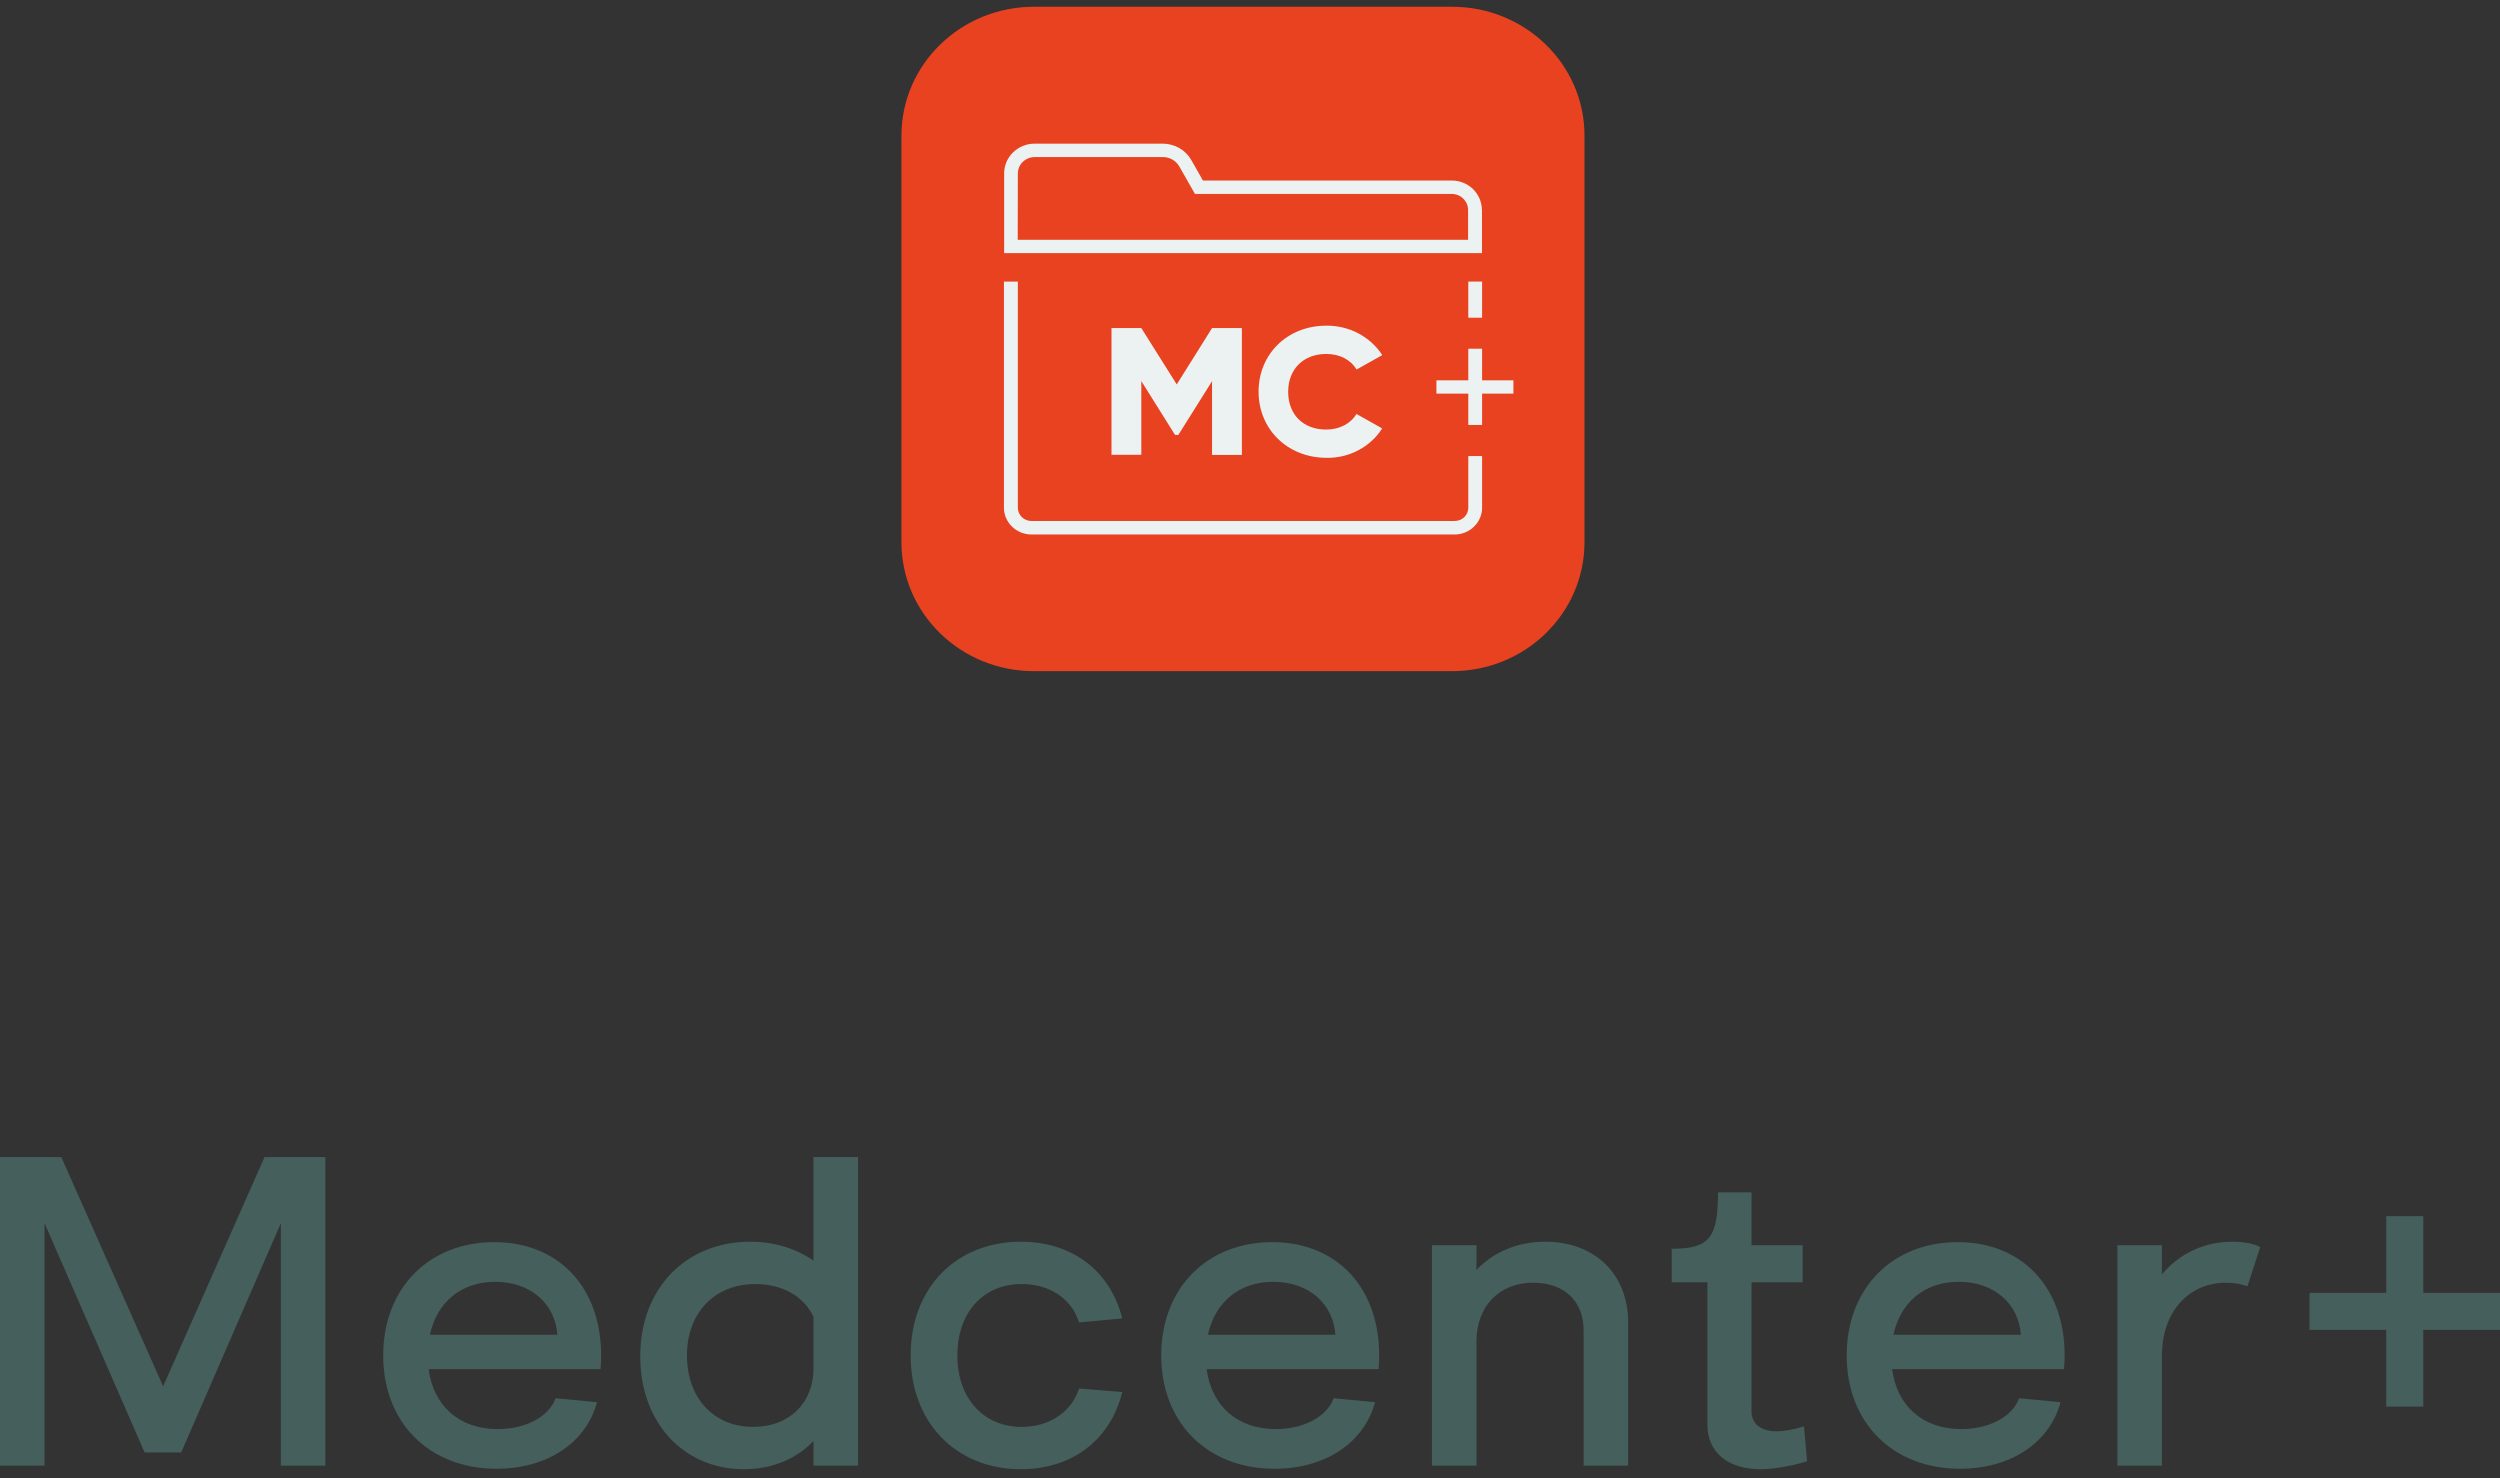 <svg width="208" height="123" viewBox="0 0 208 123" fill="none" xmlns="http://www.w3.org/2000/svg">
<rect x="0" y="0" width="208" height="123" fill="#333333" stroke="none"/>
<path d="M12.032 120.844H15.077L23.367 101.769V121.945H27.072V96.267H22.01L13.573 115.342L5.099 96.267H0V121.945H3.705V101.769L12.032 120.844Z" fill="#445F5C"/>
<path d="M49.673 116.662L46.224 116.332C45.674 117.873 43.73 118.9 41.419 118.9C38.191 118.9 36.063 116.956 35.66 113.911H49.966C50.48 107.638 46.848 103.346 41.126 103.346C35.66 103.346 31.881 107.198 31.881 112.774C31.881 118.35 35.697 122.201 41.309 122.201C45.491 122.201 48.756 120.074 49.673 116.662ZM35.77 111.05C36.357 108.335 38.374 106.648 41.199 106.648C44.134 106.648 46.188 108.445 46.371 111.05H35.77Z" fill="#445F5C"/>
<path d="M67.684 121.945H71.389V96.267H67.684V104.887C66.254 103.897 64.456 103.31 62.439 103.31C57.046 103.31 53.268 107.198 53.268 112.847C53.268 118.35 56.863 122.238 61.888 122.238C64.273 122.238 66.29 121.358 67.684 119.89V121.945ZM67.684 109.583V113.838C67.684 116.736 65.667 118.717 62.659 118.717C59.394 118.717 57.156 116.332 57.156 112.774C57.156 109.216 59.467 106.831 62.842 106.831C65.08 106.831 66.914 107.858 67.684 109.583Z" fill="#445F5C"/>
<path d="M93.373 115.819L89.778 115.525C89.154 117.469 87.32 118.717 85.009 118.717C81.818 118.717 79.653 116.332 79.653 112.774C79.653 109.179 81.818 106.831 85.009 106.831C87.32 106.831 89.154 108.042 89.778 110.023L93.373 109.693C92.382 105.731 89.191 103.31 84.936 103.31C79.543 103.31 75.765 107.161 75.765 112.774C75.765 118.35 79.543 122.238 84.936 122.238C89.191 122.238 92.382 119.817 93.373 115.819Z" fill="#445F5C"/>
<path d="M114.405 116.662L110.957 116.332C110.407 117.873 108.463 118.9 106.152 118.9C102.923 118.9 100.796 116.956 100.392 113.911H114.699C115.212 107.638 111.581 103.346 105.858 103.346C100.392 103.346 96.614 107.198 96.614 112.774C96.614 118.35 100.429 122.201 106.041 122.201C110.223 122.201 113.488 120.074 114.405 116.662ZM100.502 111.05C101.089 108.335 103.107 106.648 105.931 106.648C108.866 106.648 110.92 108.445 111.104 111.05H100.502Z" fill="#445F5C"/>
<path d="M122.843 103.603H119.138V121.945H122.843V111.6C122.843 108.665 124.75 106.721 127.575 106.721C130.142 106.721 131.757 108.262 131.757 110.683V121.945H135.462V110.023C135.462 105.988 132.674 103.31 128.565 103.31C126.217 103.31 124.237 104.19 122.843 105.657V103.603Z" fill="#445F5C"/>
<path d="M142.059 118.57C142.059 120.807 143.746 122.238 146.461 122.238C147.598 122.238 149.028 121.981 150.349 121.578L150.092 118.68C149.212 118.937 148.405 119.083 147.818 119.083C146.497 119.083 145.727 118.46 145.727 117.433V106.685H149.982V103.603H145.727V99.201H142.939C142.939 103.016 142.205 103.897 139.087 103.897V106.685H142.059V118.57Z" fill="#445F5C"/>
<path d="M171.436 116.662L167.988 116.332C167.437 117.873 165.493 118.9 163.182 118.9C159.954 118.9 157.826 116.956 157.423 113.911H171.729C172.243 107.638 168.611 103.346 162.889 103.346C157.423 103.346 153.644 107.198 153.644 112.774C153.644 118.35 157.46 122.201 163.072 122.201C167.254 122.201 170.519 120.074 171.436 116.662ZM157.533 111.05C158.12 108.335 160.137 106.648 162.962 106.648C165.897 106.648 167.951 108.445 168.134 111.05H157.533Z" fill="#445F5C"/>
<path d="M188.053 103.75C187.466 103.456 186.623 103.31 185.742 103.31C183.321 103.31 181.304 104.337 179.873 106.024V103.603H176.168V121.945H179.873V112.774C179.873 109.216 182.037 106.721 185.229 106.721C185.889 106.721 186.439 106.831 186.99 107.015L188.053 103.75Z" fill="#445F5C"/>
<path d="M192.153 110.646H198.536V117.029H201.617V110.646H208V107.565H201.617V101.182H198.536V107.565H192.153V110.646Z" fill="#445F5C"/>
<path d="M120.81 0.562H86.027C79.936 0.562 75 5.364 75 11.289V45.115C75 51.04 79.936 55.841 86.027 55.841H120.801C126.893 55.841 131.829 51.04 131.829 45.115V11.289C131.838 5.364 126.902 0.562 120.81 0.562Z" fill="#E94220"/>
<path d="M123.292 17.468C123.292 16.814 123.024 16.196 122.558 15.734C122.083 15.272 121.447 15.019 120.775 15.019H100.083L99.115 13.312C98.882 12.902 98.533 12.553 98.121 12.318C97.709 12.083 97.225 11.952 96.741 11.952H86.082C85.41 11.952 84.765 12.214 84.29 12.675C83.815 13.137 83.546 13.765 83.546 14.418V21.058H123.301V17.468H123.292ZM122.146 19.951H84.675L84.684 14.427C84.684 14.07 84.836 13.721 85.096 13.468C85.356 13.216 85.714 13.068 86.082 13.068H96.75C97.028 13.068 97.306 13.137 97.547 13.277C97.789 13.416 97.986 13.616 98.121 13.852L99.42 16.135H120.775C121.142 16.135 121.492 16.274 121.743 16.527C122.002 16.779 122.146 17.119 122.146 17.468V19.951Z" fill="#ECF2F2"/>
<path d="M125.916 31.643H123.31V29.012H122.163V31.643H119.511V32.75H122.163V35.356H123.31V32.75H125.916V31.643Z" fill="#ECF2F2"/>
<path d="M123.31 23.427H122.163V26.434H123.31V23.427Z" fill="#ECF2F2"/>
<path d="M122.163 42.239C122.163 42.535 122.047 42.814 121.832 43.023C121.617 43.233 121.33 43.346 121.026 43.346H85.821C85.517 43.346 85.23 43.233 85.015 43.023C84.8 42.814 84.684 42.535 84.684 42.239V23.427H83.528V42.239C83.528 42.832 83.77 43.398 84.2 43.816C84.63 44.235 85.212 44.47 85.821 44.47H121.026C121.635 44.47 122.208 44.235 122.638 43.816C123.068 43.398 123.31 42.832 123.31 42.248V37.943H122.163V42.239Z" fill="#ECF2F2"/>
<path d="M103.325 37.848V27.296H100.843L97.905 31.984L94.958 27.296H92.477V37.839H94.958V31.705L97.762 36.184H98.039L100.843 31.714V37.848H103.325Z" fill="#ECF2F2"/>
<path d="M110.347 29.449C111.458 29.449 112.381 29.928 112.865 30.747L115.005 29.544C114.513 28.786 113.823 28.159 113.008 27.732C112.193 27.305 111.279 27.087 110.356 27.096C107.087 27.096 104.713 29.475 104.713 32.586C104.713 35.688 107.087 38.075 110.356 38.092C111.279 38.11 112.202 37.892 113.008 37.465C113.823 37.038 114.513 36.411 114.996 35.644L112.856 34.441C112.381 35.252 111.44 35.74 110.338 35.74C108.421 35.74 107.176 34.485 107.176 32.603C107.176 30.721 108.43 29.449 110.347 29.449Z" fill="#ECF2F2"/>
</svg>
